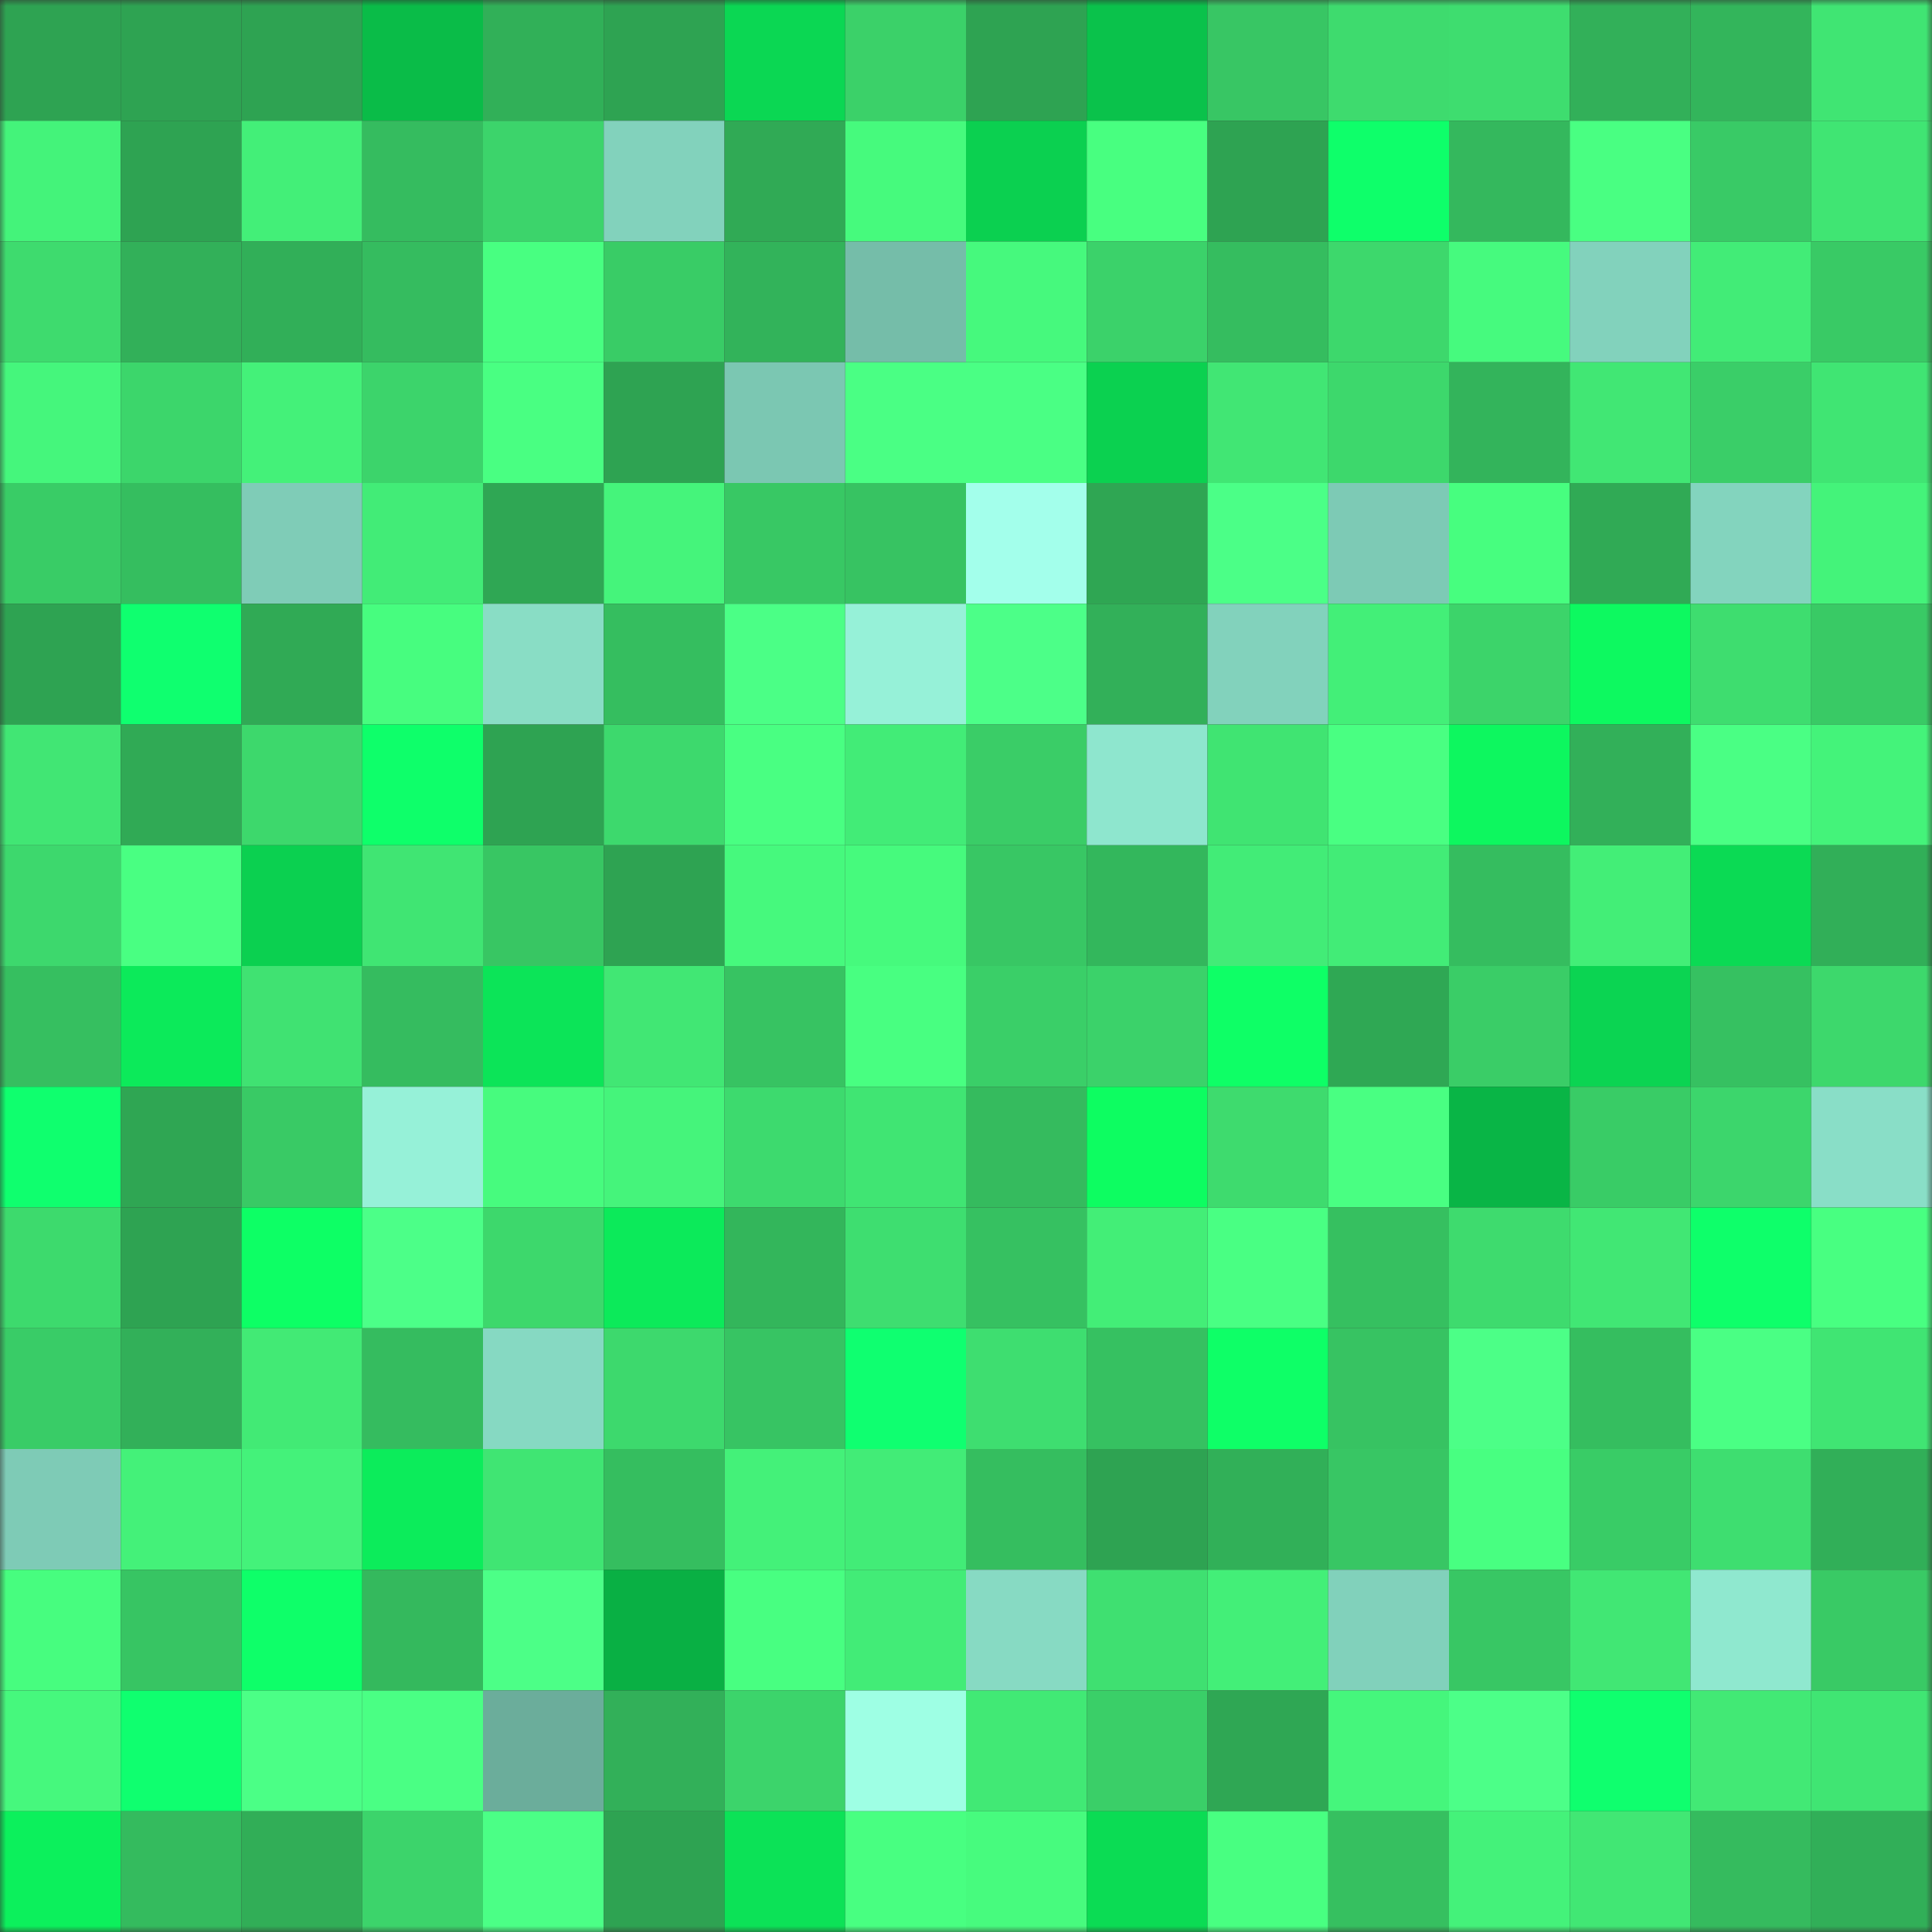 <svg viewBox="0 0 160 160" fill="none" role="img" xmlns="http://www.w3.org/2000/svg" width="240" height="240" name="lens%2Cnariman.lens"><rect x="0" y="0" width="160" height="160" fill="#333333" stroke="none"/><mask id="501838902" mask-type="alpha" maskUnits="userSpaceOnUse" x="0" y="0" width="160" height="160"><rect width="160" height="160" fill="#FFFFFF"></rect></mask><g mask="url(#501838902)"><rect x="0" y="0" width="10" height="10" fill="#2ea352"></rect><rect x="10" y="0" width="10" height="10" fill="#2ea352"></rect><rect x="20" y="0" width="10" height="10" fill="#2ea352"></rect><rect x="30" y="0" width="10" height="10" fill="#0abc48"></rect><rect x="40" y="0" width="10" height="10" fill="#31b058"></rect><rect x="50" y="0" width="10" height="10" fill="#2ea352"></rect><rect x="60" y="0" width="10" height="10" fill="#0bd753"></rect><rect x="70" y="0" width="10" height="10" fill="#3bd169"></rect><rect x="80" y="0" width="10" height="10" fill="#2ea352"></rect><rect x="90" y="0" width="10" height="10" fill="#0ac24b"></rect><rect x="100" y="0" width="10" height="10" fill="#38c664"></rect><rect x="110" y="0" width="10" height="10" fill="#3edb6e"></rect><rect x="120" y="0" width="10" height="10" fill="#3edd6f"></rect><rect x="130" y="0" width="10" height="10" fill="#32b059"></rect><rect x="140" y="0" width="10" height="10" fill="#33b55b"></rect><rect x="150" y="0" width="10" height="10" fill="#40e573"></rect><rect x="0" y="10" width="10" height="10" fill="#44f37a"></rect><rect x="10" y="10" width="10" height="10" fill="#2ea352"></rect><rect x="20" y="10" width="10" height="10" fill="#43ef78"></rect><rect x="30" y="10" width="10" height="10" fill="#35bc5f"></rect><rect x="40" y="10" width="10" height="10" fill="#3cd46b"></rect><rect x="50" y="10" width="10" height="10" fill="#82d2bc"></rect><rect x="60" y="10" width="10" height="10" fill="#30aa55"></rect><rect x="70" y="10" width="10" height="10" fill="#46fa7d"></rect><rect x="80" y="10" width="10" height="10" fill="#0bd050"></rect><rect x="90" y="10" width="10" height="10" fill="#48ff80"></rect><rect x="100" y="10" width="10" height="10" fill="#2ea352"></rect><rect x="110" y="10" width="10" height="10" fill="#0eff6a"></rect><rect x="120" y="10" width="10" height="10" fill="#34b85d"></rect><rect x="130" y="10" width="10" height="10" fill="#49ff82"></rect><rect x="140" y="10" width="10" height="10" fill="#39ca66"></rect><rect x="150" y="10" width="10" height="10" fill="#40e573"></rect><rect x="0" y="20" width="10" height="10" fill="#3edb6e"></rect><rect x="10" y="20" width="10" height="10" fill="#32b059"></rect><rect x="20" y="20" width="10" height="10" fill="#31af58"></rect><rect x="30" y="20" width="10" height="10" fill="#35bc5f"></rect><rect x="40" y="20" width="10" height="10" fill="#48ff81"></rect><rect x="50" y="20" width="10" height="10" fill="#39cc66"></rect><rect x="60" y="20" width="10" height="10" fill="#32b35a"></rect><rect x="70" y="20" width="10" height="10" fill="#75bda9"></rect><rect x="80" y="20" width="10" height="10" fill="#46f97d"></rect><rect x="90" y="20" width="10" height="10" fill="#3bd26a"></rect><rect x="100" y="20" width="10" height="10" fill="#35bd5f"></rect><rect x="110" y="20" width="10" height="10" fill="#3dd86c"></rect><rect x="120" y="20" width="10" height="10" fill="#46fa7e"></rect><rect x="130" y="20" width="10" height="10" fill="#82d2bc"></rect><rect x="140" y="20" width="10" height="10" fill="#42ec77"></rect><rect x="150" y="20" width="10" height="10" fill="#39ca65"></rect><rect x="0" y="30" width="10" height="10" fill="#45f67c"></rect><rect x="10" y="30" width="10" height="10" fill="#3cd66b"></rect><rect x="20" y="30" width="10" height="10" fill="#44f179"></rect><rect x="30" y="30" width="10" height="10" fill="#3cd46b"></rect><rect x="40" y="30" width="10" height="10" fill="#49ff82"></rect><rect x="50" y="30" width="10" height="10" fill="#2ea352"></rect><rect x="60" y="30" width="10" height="10" fill="#7bc7b2"></rect><rect x="70" y="30" width="10" height="10" fill="#4aff84"></rect><rect x="80" y="30" width="10" height="10" fill="#4aff84"></rect><rect x="90" y="30" width="10" height="10" fill="#0bd150"></rect><rect x="100" y="30" width="10" height="10" fill="#41e674"></rect><rect x="110" y="30" width="10" height="10" fill="#3dd86c"></rect><rect x="120" y="30" width="10" height="10" fill="#33b45b"></rect><rect x="130" y="30" width="10" height="10" fill="#41e774"></rect><rect x="140" y="30" width="10" height="10" fill="#3ace68"></rect><rect x="150" y="30" width="10" height="10" fill="#40e573"></rect><rect x="0" y="40" width="10" height="10" fill="#39cc66"></rect><rect x="10" y="40" width="10" height="10" fill="#35be5f"></rect><rect x="20" y="40" width="10" height="10" fill="#7fccb7"></rect><rect x="30" y="40" width="10" height="10" fill="#42ec77"></rect><rect x="40" y="40" width="10" height="10" fill="#2fa754"></rect><rect x="50" y="40" width="10" height="10" fill="#45f47b"></rect><rect x="60" y="40" width="10" height="10" fill="#38c864"></rect><rect x="70" y="40" width="10" height="10" fill="#37c362"></rect><rect x="80" y="40" width="10" height="10" fill="#a3ffeb"></rect><rect x="90" y="40" width="10" height="10" fill="#2fa653"></rect><rect x="100" y="40" width="10" height="10" fill="#4bff87"></rect><rect x="110" y="40" width="10" height="10" fill="#7dcab5"></rect><rect x="120" y="40" width="10" height="10" fill="#47fe7f"></rect><rect x="130" y="40" width="10" height="10" fill="#30aa55"></rect><rect x="140" y="40" width="10" height="10" fill="#83d4be"></rect><rect x="150" y="40" width="10" height="10" fill="#44f37a"></rect><rect x="0" y="50" width="10" height="10" fill="#2ea352"></rect><rect x="10" y="50" width="10" height="10" fill="#0fff6f"></rect><rect x="20" y="50" width="10" height="10" fill="#30aa55"></rect><rect x="30" y="50" width="10" height="10" fill="#47fd7f"></rect><rect x="40" y="50" width="10" height="10" fill="#89ddc5"></rect><rect x="50" y="50" width="10" height="10" fill="#35be5f"></rect><rect x="60" y="50" width="10" height="10" fill="#4bff86"></rect><rect x="70" y="50" width="10" height="10" fill="#96f1d8"></rect><rect x="80" y="50" width="10" height="10" fill="#4cff88"></rect><rect x="90" y="50" width="10" height="10" fill="#32b059"></rect><rect x="100" y="50" width="10" height="10" fill="#82d2bc"></rect><rect x="110" y="50" width="10" height="10" fill="#43ef78"></rect><rect x="120" y="50" width="10" height="10" fill="#3cd46a"></rect><rect x="130" y="50" width="10" height="10" fill="#0df960"></rect><rect x="140" y="50" width="10" height="10" fill="#3edd6f"></rect><rect x="150" y="50" width="10" height="10" fill="#39ca65"></rect><rect x="0" y="60" width="10" height="10" fill="#41e674"></rect><rect x="10" y="60" width="10" height="10" fill="#30aa55"></rect><rect x="20" y="60" width="10" height="10" fill="#3dd86c"></rect><rect x="30" y="60" width="10" height="10" fill="#0eff6a"></rect><rect x="40" y="60" width="10" height="10" fill="#2ea352"></rect><rect x="50" y="60" width="10" height="10" fill="#3dd96d"></rect><rect x="60" y="60" width="10" height="10" fill="#49ff82"></rect><rect x="70" y="60" width="10" height="10" fill="#42ec77"></rect><rect x="80" y="60" width="10" height="10" fill="#3acd67"></rect><rect x="90" y="60" width="10" height="10" fill="#8ee6ce"></rect><rect x="100" y="60" width="10" height="10" fill="#40e472"></rect><rect x="110" y="60" width="10" height="10" fill="#49ff82"></rect><rect x="120" y="60" width="10" height="10" fill="#0df75f"></rect><rect x="130" y="60" width="10" height="10" fill="#32b059"></rect><rect x="140" y="60" width="10" height="10" fill="#4aff84"></rect><rect x="150" y="60" width="10" height="10" fill="#44f37a"></rect><rect x="0" y="70" width="10" height="10" fill="#3dd86d"></rect><rect x="10" y="70" width="10" height="10" fill="#49ff82"></rect><rect x="20" y="70" width="10" height="10" fill="#0bd050"></rect><rect x="30" y="70" width="10" height="10" fill="#40e573"></rect><rect x="40" y="70" width="10" height="10" fill="#38c663"></rect><rect x="50" y="70" width="10" height="10" fill="#2ea352"></rect><rect x="60" y="70" width="10" height="10" fill="#46f97d"></rect><rect x="70" y="70" width="10" height="10" fill="#46fa7d"></rect><rect x="80" y="70" width="10" height="10" fill="#38c764"></rect><rect x="90" y="70" width="10" height="10" fill="#33b75c"></rect><rect x="100" y="70" width="10" height="10" fill="#42ec77"></rect><rect x="110" y="70" width="10" height="10" fill="#42ec77"></rect><rect x="120" y="70" width="10" height="10" fill="#35bd5f"></rect><rect x="130" y="70" width="10" height="10" fill="#43ee77"></rect><rect x="140" y="70" width="10" height="10" fill="#0bda54"></rect><rect x="150" y="70" width="10" height="10" fill="#31af58"></rect><rect x="0" y="80" width="10" height="10" fill="#36bf60"></rect><rect x="10" y="80" width="10" height="10" fill="#0cea5a"></rect><rect x="20" y="80" width="10" height="10" fill="#40e272"></rect><rect x="30" y="80" width="10" height="10" fill="#35bc5f"></rect><rect x="40" y="80" width="10" height="10" fill="#0ce458"></rect><rect x="50" y="80" width="10" height="10" fill="#41e774"></rect><rect x="60" y="80" width="10" height="10" fill="#37c362"></rect><rect x="70" y="80" width="10" height="10" fill="#48ff81"></rect><rect x="80" y="80" width="10" height="10" fill="#3acf68"></rect><rect x="90" y="80" width="10" height="10" fill="#3bd26a"></rect><rect x="100" y="80" width="10" height="10" fill="#0eff66"></rect><rect x="110" y="80" width="10" height="10" fill="#2fa854"></rect><rect x="120" y="80" width="10" height="10" fill="#3acd67"></rect><rect x="130" y="80" width="10" height="10" fill="#0bd452"></rect><rect x="140" y="80" width="10" height="10" fill="#36c161"></rect><rect x="150" y="80" width="10" height="10" fill="#3dd86c"></rect><rect x="0" y="90" width="10" height="10" fill="#0fff6e"></rect><rect x="10" y="90" width="10" height="10" fill="#2fa653"></rect><rect x="20" y="90" width="10" height="10" fill="#39ca65"></rect><rect x="30" y="90" width="10" height="10" fill="#96f1d8"></rect><rect x="40" y="90" width="10" height="10" fill="#47fb7e"></rect><rect x="50" y="90" width="10" height="10" fill="#45f47b"></rect><rect x="60" y="90" width="10" height="10" fill="#3dda6e"></rect><rect x="70" y="90" width="10" height="10" fill="#40e573"></rect><rect x="80" y="90" width="10" height="10" fill="#35bb5e"></rect><rect x="90" y="90" width="10" height="10" fill="#0dfd61"></rect><rect x="100" y="90" width="10" height="10" fill="#3edb6e"></rect><rect x="110" y="90" width="10" height="10" fill="#49ff82"></rect><rect x="120" y="90" width="10" height="10" fill="#09b546"></rect><rect x="130" y="90" width="10" height="10" fill="#39cc66"></rect><rect x="140" y="90" width="10" height="10" fill="#3cd66c"></rect><rect x="150" y="90" width="10" height="10" fill="#89dec7"></rect><rect x="0" y="100" width="10" height="10" fill="#3dda6d"></rect><rect x="10" y="100" width="10" height="10" fill="#2ea352"></rect><rect x="20" y="100" width="10" height="10" fill="#0dff65"></rect><rect x="30" y="100" width="10" height="10" fill="#4cff88"></rect><rect x="40" y="100" width="10" height="10" fill="#3dd86c"></rect><rect x="50" y="100" width="10" height="10" fill="#0cea5a"></rect><rect x="60" y="100" width="10" height="10" fill="#33b65b"></rect><rect x="70" y="100" width="10" height="10" fill="#3ede70"></rect><rect x="80" y="100" width="10" height="10" fill="#36c161"></rect><rect x="90" y="100" width="10" height="10" fill="#43ee77"></rect><rect x="100" y="100" width="10" height="10" fill="#49ff83"></rect><rect x="110" y="100" width="10" height="10" fill="#36c060"></rect><rect x="120" y="100" width="10" height="10" fill="#3edb6e"></rect><rect x="130" y="100" width="10" height="10" fill="#41e774"></rect><rect x="140" y="100" width="10" height="10" fill="#0eff6a"></rect><rect x="150" y="100" width="10" height="10" fill="#48ff81"></rect><rect x="0" y="110" width="10" height="10" fill="#39cc67"></rect><rect x="10" y="110" width="10" height="10" fill="#32b059"></rect><rect x="20" y="110" width="10" height="10" fill="#42ea75"></rect><rect x="30" y="110" width="10" height="10" fill="#35bc5f"></rect><rect x="40" y="110" width="10" height="10" fill="#86d9c2"></rect><rect x="50" y="110" width="10" height="10" fill="#3dd96d"></rect><rect x="60" y="110" width="10" height="10" fill="#37c463"></rect><rect x="70" y="110" width="10" height="10" fill="#0fff70"></rect><rect x="80" y="110" width="10" height="10" fill="#3ede70"></rect><rect x="90" y="110" width="10" height="10" fill="#36c161"></rect><rect x="100" y="110" width="10" height="10" fill="#0eff67"></rect><rect x="110" y="110" width="10" height="10" fill="#37c362"></rect><rect x="120" y="110" width="10" height="10" fill="#4cff87"></rect><rect x="130" y="110" width="10" height="10" fill="#35be5f"></rect><rect x="140" y="110" width="10" height="10" fill="#4aff84"></rect><rect x="150" y="110" width="10" height="10" fill="#40e573"></rect><rect x="0" y="120" width="10" height="10" fill="#7ecbb6"></rect><rect x="10" y="120" width="10" height="10" fill="#44f179"></rect><rect x="20" y="120" width="10" height="10" fill="#44f27a"></rect><rect x="30" y="120" width="10" height="10" fill="#0cec5b"></rect><rect x="40" y="120" width="10" height="10" fill="#40e573"></rect><rect x="50" y="120" width="10" height="10" fill="#35be5f"></rect><rect x="60" y="120" width="10" height="10" fill="#44f179"></rect><rect x="70" y="120" width="10" height="10" fill="#42ec77"></rect><rect x="80" y="120" width="10" height="10" fill="#35be5f"></rect><rect x="90" y="120" width="10" height="10" fill="#2ea352"></rect><rect x="100" y="120" width="10" height="10" fill="#31b058"></rect><rect x="110" y="120" width="10" height="10" fill="#38c664"></rect><rect x="120" y="120" width="10" height="10" fill="#48ff81"></rect><rect x="130" y="120" width="10" height="10" fill="#39cc66"></rect><rect x="140" y="120" width="10" height="10" fill="#3ede70"></rect><rect x="150" y="120" width="10" height="10" fill="#31af58"></rect><rect x="0" y="130" width="10" height="10" fill="#47fd7f"></rect><rect x="10" y="130" width="10" height="10" fill="#37c563"></rect><rect x="20" y="130" width="10" height="10" fill="#0eff69"></rect><rect x="30" y="130" width="10" height="10" fill="#34b95d"></rect><rect x="40" y="130" width="10" height="10" fill="#4cff87"></rect><rect x="50" y="130" width="10" height="10" fill="#09b044"></rect><rect x="60" y="130" width="10" height="10" fill="#48ff81"></rect><rect x="70" y="130" width="10" height="10" fill="#42ec77"></rect><rect x="80" y="130" width="10" height="10" fill="#87dac3"></rect><rect x="90" y="130" width="10" height="10" fill="#3fe071"></rect><rect x="100" y="130" width="10" height="10" fill="#43ef78"></rect><rect x="110" y="130" width="10" height="10" fill="#81d1bb"></rect><rect x="120" y="130" width="10" height="10" fill="#38c764"></rect><rect x="130" y="130" width="10" height="10" fill="#41e774"></rect><rect x="140" y="130" width="10" height="10" fill="#8fe8cf"></rect><rect x="150" y="130" width="10" height="10" fill="#39ca65"></rect><rect x="0" y="140" width="10" height="10" fill="#46f87d"></rect><rect x="10" y="140" width="10" height="10" fill="#0fff6f"></rect><rect x="20" y="140" width="10" height="10" fill="#4bff86"></rect><rect x="30" y="140" width="10" height="10" fill="#4aff84"></rect><rect x="40" y="140" width="10" height="10" fill="#6bad9b"></rect><rect x="50" y="140" width="10" height="10" fill="#32b059"></rect><rect x="60" y="140" width="10" height="10" fill="#3cd46b"></rect><rect x="70" y="140" width="10" height="10" fill="#9effe4"></rect><rect x="80" y="140" width="10" height="10" fill="#41e975"></rect><rect x="90" y="140" width="10" height="10" fill="#3acf68"></rect><rect x="100" y="140" width="10" height="10" fill="#2fa754"></rect><rect x="110" y="140" width="10" height="10" fill="#45f67c"></rect><rect x="120" y="140" width="10" height="10" fill="#4cff88"></rect><rect x="130" y="140" width="10" height="10" fill="#0fff6e"></rect><rect x="140" y="140" width="10" height="10" fill="#42e975"></rect><rect x="150" y="140" width="10" height="10" fill="#40e573"></rect><rect x="0" y="150" width="10" height="10" fill="#0cf05c"></rect><rect x="10" y="150" width="10" height="10" fill="#34bb5e"></rect><rect x="20" y="150" width="10" height="10" fill="#31ae57"></rect><rect x="30" y="150" width="10" height="10" fill="#3cd46b"></rect><rect x="40" y="150" width="10" height="10" fill="#4bff86"></rect><rect x="50" y="150" width="10" height="10" fill="#2ea352"></rect><rect x="60" y="150" width="10" height="10" fill="#0ce257"></rect><rect x="70" y="150" width="10" height="10" fill="#48ff81"></rect><rect x="80" y="150" width="10" height="10" fill="#47fb7e"></rect><rect x="90" y="150" width="10" height="10" fill="#0bdc54"></rect><rect x="100" y="150" width="10" height="10" fill="#48ff81"></rect><rect x="110" y="150" width="10" height="10" fill="#36c060"></rect><rect x="120" y="150" width="10" height="10" fill="#44f27a"></rect><rect x="130" y="150" width="10" height="10" fill="#41e774"></rect><rect x="140" y="150" width="10" height="10" fill="#35bb5e"></rect><rect x="150" y="150" width="10" height="10" fill="#31af58"></rect></g></svg>